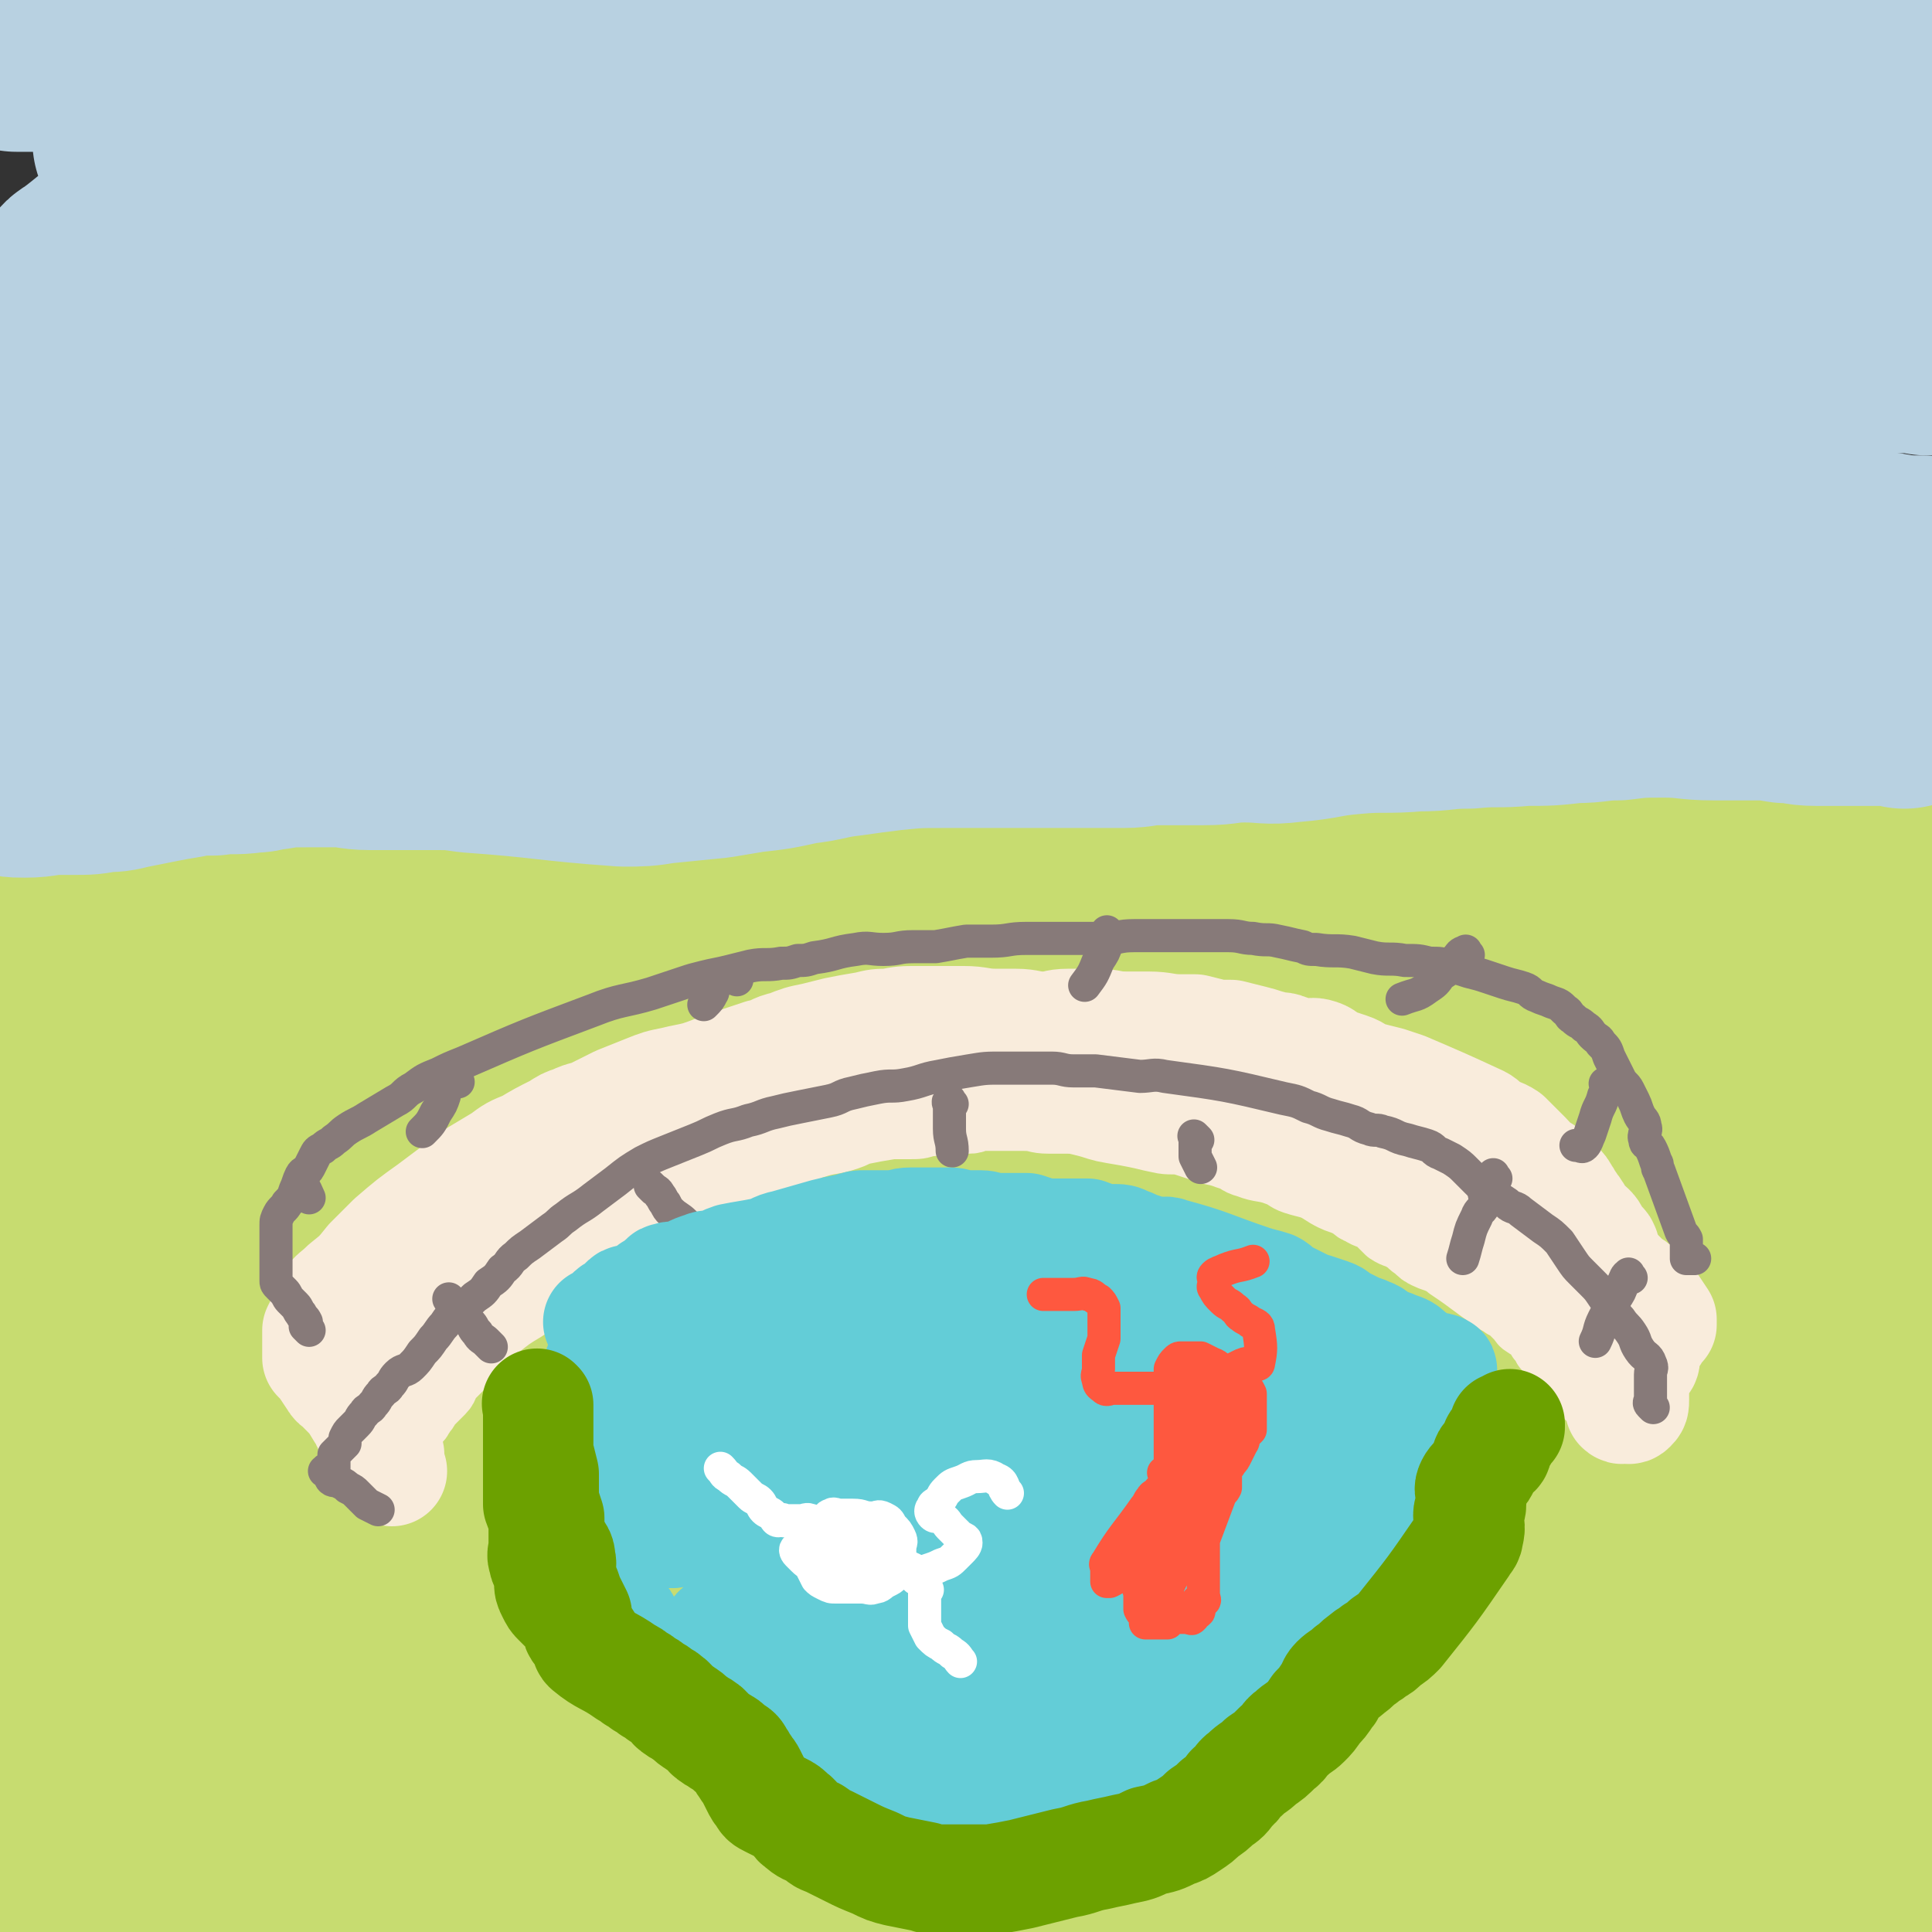 <svg viewBox='0 0 700 700' version='1.1' xmlns='http://www.w3.org/2000/svg' xmlns:xlink='http://www.w3.org/1999/xlink'><rect x="0" y="0" width="700" height="700" fill="#333333" stroke="none"/><g fill='none' stroke='rgb(199,220,112)' stroke-width='80' stroke-linecap='round' stroke-linejoin='round'><path d='M36,486c-1,-1 -2,-1 -1,-1 4,-3 5,-3 10,-6 24,-13 24,-13 48,-25 29,-14 29,-14 59,-26 30,-12 30,-13 61,-22 32,-9 32,-8 65,-15 32,-7 33,-7 65,-14 '/><path d='M47,500c-1,-1 -1,-1 -1,-1 -1,-1 0,0 0,0 1,0 1,0 2,-1 2,-2 2,-2 4,-4 10,-9 10,-9 19,-19 3,-3 3,-3 6,-6 4,-3 4,-4 8,-6 5,-3 5,-3 11,-5 7,-3 7,-2 14,-5 6,-2 5,-3 11,-5 7,-2 7,-2 14,-4 9,-2 10,-2 19,-4 9,-2 8,-3 17,-5 11,-3 12,-2 23,-4 9,-2 8,-2 17,-4 9,-2 10,-2 19,-4 11,-2 10,-3 21,-5 11,-2 11,-2 22,-4 11,-2 11,-2 22,-4 14,-2 13,-3 27,-5 12,-1 13,0 25,-1 13,0 13,-1 25,-1 13,0 13,1 26,2 15,1 15,0 30,1 14,1 14,2 28,4 15,2 15,1 30,3 16,2 16,1 31,5 15,3 15,4 29,9 14,4 14,4 28,9 15,5 14,7 29,12 11,4 11,3 22,6 11,3 11,3 22,7 8,3 7,4 15,6 8,2 8,1 16,3 5,1 5,1 10,3 5,2 5,2 9,4 1,1 0,1 0,2 0,0 0,0 0,0 0,0 0,-1 0,0 -1,0 0,1 0,1 0,0 0,-1 0,-1 -6,-3 -6,-3 -13,-5 -5,-2 -6,-2 -11,-4 -8,-3 -8,-3 -15,-6 -10,-4 -9,-5 -19,-8 -14,-5 -14,-4 -28,-8 -18,-5 -18,-7 -36,-11 -26,-6 -26,-5 -53,-8 -18,-2 -18,-1 -36,-3 -22,-2 -22,-3 -44,-4 -19,-1 -20,0 -39,-1 -16,-1 -16,-2 -32,-4 -21,-2 -21,-2 -42,-3 -17,-1 -17,-1 -34,-1 -18,0 -19,-1 -37,0 -20,1 -20,1 -39,3 -19,2 -19,1 -38,6 -58,15 -58,16 -115,34 -13,4 -13,5 -24,11 -5,3 -4,3 -8,7 -1,1 -1,1 -2,2 -1,0 -1,0 -2,0 0,0 0,0 -1,0 0,0 -1,0 -1,0 -1,-1 -1,-2 -1,-3 0,-1 1,-1 1,-2 0,-1 -1,-2 0,-3 2,-3 2,-3 5,-5 11,-9 11,-10 23,-17 18,-11 18,-11 37,-20 23,-10 23,-11 47,-18 28,-8 28,-8 57,-13 30,-5 30,-5 61,-8 35,-3 35,-2 71,-3 35,-1 35,-2 70,-1 34,0 33,2 67,3 28,0 28,0 56,-1 21,0 21,-1 41,-1 15,0 15,1 30,2 12,1 12,1 24,1 8,0 8,-1 15,-1 7,0 7,1 14,1 2,0 3,0 5,0 1,0 3,0 2,0 -12,-3 -13,-6 -27,-7 -37,-4 -37,-3 -74,-3 -38,0 -38,2 -75,4 -43,3 -43,1 -85,6 -44,5 -44,6 -88,13 -45,7 -45,9 -90,15 -40,5 -40,4 -80,6 -26,2 -27,2 -53,2 -21,0 -21,0 -41,-2 -13,-1 -13,0 -25,-4 -7,-2 -7,-3 -12,-7 -2,-2 -1,-2 -1,-5 0,-3 0,-3 0,-6 0,-2 0,-2 0,-5 0,-1 -1,-2 0,-3 2,-2 3,-2 6,-3 18,-5 18,-5 36,-8 31,-5 31,-5 63,-8 37,-3 37,-1 74,-4 44,-3 44,-5 88,-7 51,-2 51,-3 102,-2 55,1 55,-1 110,6 83,10 83,12 165,28 26,5 29,5 51,15 4,2 4,9 0,9 -84,0 -89,-3 -177,-10 -43,-3 -43,-5 -86,-10 -81,-10 -80,-11 -161,-20 -35,-4 -35,-4 -71,-6 -59,-4 -59,-4 -118,-6 -19,-1 -19,0 -38,0 -6,0 -6,0 -13,0 0,0 -1,0 -1,0 6,0 7,0 13,-1 31,-5 31,-7 62,-12 36,-6 36,-5 72,-9 41,-5 41,-6 82,-9 48,-3 48,-2 97,-3 51,-1 52,-1 103,0 46,1 46,2 91,5 36,2 36,1 72,4 27,2 27,2 53,5 10,1 17,1 20,2 2,1 -5,2 -10,2 -28,0 -28,-1 -56,-1 -37,0 -37,0 -74,1 -43,1 -42,2 -85,3 -43,2 -44,1 -87,3 -42,2 -42,2 -83,4 -38,2 -37,2 -75,4 -34,2 -34,2 -68,3 -29,1 -29,1 -58,2 -19,1 -19,0 -38,1 -15,0 -15,1 -29,1 -6,0 -5,-1 -11,-1 -1,0 -1,0 -3,0 0,0 -1,0 -1,0 1,0 2,0 3,0 11,-2 11,-3 22,-5 24,-5 24,-5 49,-9 28,-5 28,-5 57,-8 37,-4 37,-4 75,-6 40,-3 40,-3 80,-4 49,-1 49,-1 98,0 42,1 42,2 83,5 35,2 35,2 69,6 21,2 21,3 42,6 13,2 13,2 26,4 4,1 4,1 8,1 1,0 3,0 3,0 0,0 -2,0 -3,0 -24,-5 -24,-7 -48,-11 -42,-8 -42,-9 -84,-13 -49,-5 -49,-4 -99,-6 -46,-2 -46,-1 -93,-2 -46,0 -46,0 -92,0 -43,0 -43,0 -85,1 -33,1 -33,1 -66,2 -31,1 -31,2 -62,3 '/><path d='M12,319c-1,-1 -2,-1 -1,-1 28,-4 29,-4 58,-7 33,-4 33,-4 67,-7 38,-3 38,-4 77,-6 37,-2 37,-1 74,-1 37,0 37,-1 73,1 33,2 32,3 65,6 24,2 24,1 48,3 15,2 14,3 29,5 10,2 11,1 21,3 6,1 6,2 12,3 2,0 3,0 5,0 2,0 3,0 4,1 1,0 0,1 0,2 0,1 0,1 0,2 0,0 1,0 1,0 3,0 3,0 5,0 21,-3 21,-3 41,-6 19,-3 19,-5 38,-7 16,-2 16,0 32,-2 18,-2 18,-3 36,-6 '/><path d='M654,658c-1,-1 -1,-1 -1,-1 -1,-1 0,0 0,0 -14,2 -14,2 -29,3 -33,2 -33,3 -66,3 -39,0 -39,-2 -79,-2 -44,0 -45,0 -89,1 -49,1 -49,0 -98,3 -55,3 -55,3 -110,8 -85,8 -85,8 -170,17 -5,1 -6,2 -10,2 -1,0 -1,-2 0,-2 22,-9 22,-11 46,-16 42,-9 43,-8 86,-11 58,-4 58,-4 116,-4 71,0 71,2 142,3 108,1 108,1 216,0 45,-1 77,-6 89,-4 7,1 -25,9 -50,10 -47,2 -47,-3 -95,-4 -56,-1 -56,0 -112,-1 -56,-1 -56,-1 -112,-2 -95,-1 -96,2 -191,-1 -57,-2 -59,0 -114,-10 -12,-2 -28,-10 -21,-14 28,-17 45,-18 91,-28 44,-10 45,-9 90,-12 54,-4 54,0 108,-1 67,-1 67,-5 133,-4 54,1 54,2 108,8 73,8 73,9 146,19 4,1 8,1 8,2 0,1 -4,3 -9,3 -46,-3 -46,-5 -92,-9 -67,-7 -67,-9 -135,-13 -70,-4 -70,-1 -140,-2 -134,-2 -134,-2 -268,-5 '/><path d='M102,520c-1,-1 -2,-1 -1,-1 53,-2 54,-5 109,-2 64,3 65,2 127,14 84,17 82,27 166,44 30,6 31,1 62,2 5,0 6,1 9,1 1,0 -1,0 -2,0 -29,-2 -28,-2 -57,-4 -52,-3 -52,-3 -104,-6 -48,-3 -49,0 -97,-5 -80,-9 -80,-10 -160,-24 -27,-5 -27,-6 -54,-13 -26,-7 -26,-7 -51,-15 -3,-1 -3,-1 -6,-2 -2,-1 -4,-2 -3,-2 1,0 3,2 6,3 20,5 20,5 40,9 22,4 22,4 45,6 35,3 35,3 70,3 48,1 49,-2 97,-1 68,1 68,2 136,5 56,2 56,5 112,6 69,1 70,1 139,-2 6,0 6,-2 12,-5 0,0 0,0 0,0 -23,1 -23,1 -47,1 -42,1 -42,0 -84,1 -47,1 -47,2 -94,2 -46,0 -47,1 -93,-1 -93,-4 -93,-8 -186,-12 -45,-2 -46,-1 -91,0 -45,1 -44,2 -89,4 '/><path d='M118,459c-1,-1 -2,-1 -1,-1 55,-2 56,-3 113,-3 65,0 65,-2 129,3 88,6 88,10 176,19 52,5 52,4 104,9 7,1 12,1 13,2 1,1 -5,2 -10,2 -53,1 -53,0 -106,1 -57,1 -57,1 -113,2 -56,1 -55,2 -111,2 -93,1 -94,0 -187,0 -30,0 -30,-1 -60,1 -21,1 -21,3 -42,5 0,0 -1,0 -1,0 4,0 5,0 9,-1 38,-6 37,-8 75,-12 44,-5 44,-4 88,-6 52,-2 53,-3 105,-2 63,1 63,1 125,6 83,6 83,6 165,15 12,1 32,5 24,6 -40,7 -60,6 -121,11 -53,5 -53,5 -106,9 -109,9 -110,7 -219,18 -46,5 -46,3 -91,13 -38,9 -37,13 -74,25 '/><path d='M3,581c-1,-1 -1,-1 -1,-1 -1,-9 -2,-9 0,-17 2,-5 3,-5 7,-9 3,-3 3,-3 7,-4 1,-1 2,-1 3,0 0,0 0,1 -1,2 -3,4 -4,3 -6,7 -6,12 -8,12 -10,25 -3,14 0,15 0,30 0,19 0,19 0,37 0,12 0,12 0,24 0,14 0,14 0,28 '/><path d='M685,568c-1,-1 -2,-2 -1,-1 0,0 1,1 1,3 1,5 1,6 2,11 5,20 7,20 10,40 2,19 0,19 0,38 '/></g>
<g fill='none' stroke='rgb(184,209,225)' stroke-width='80' stroke-linecap='round' stroke-linejoin='round'><path d='M690,253c-1,-1 -1,-1 -1,-1 -1,-1 0,0 0,0 0,0 1,0 1,0 0,0 0,0 -1,0 -1,0 -1,0 -3,0 -2,0 -2,0 -4,0 -2,0 -2,0 -4,0 -2,0 -2,0 -4,0 -1,0 -1,0 -3,0 -2,0 -2,0 -4,0 -4,0 -5,0 -9,0 -6,0 -5,-1 -11,-1 -6,-1 -6,-1 -13,-1 -6,0 -7,0 -13,0 -9,0 -9,-1 -18,-1 -9,0 -9,0 -17,1 -8,0 -8,1 -16,1 -9,1 -9,1 -18,1 -10,1 -10,0 -20,1 -10,0 -9,1 -19,1 -11,1 -12,0 -23,1 -12,1 -11,2 -23,3 -8,1 -8,0 -16,0 -8,0 -7,1 -15,1 -8,0 -9,0 -17,0 -6,0 -6,1 -12,1 -7,0 -7,0 -14,0 -9,0 -9,0 -19,0 -7,0 -7,0 -14,0 -9,0 -9,0 -18,0 -10,0 -10,0 -20,1 -8,1 -8,1 -15,2 -9,1 -9,2 -18,3 -9,2 -9,2 -18,3 -6,1 -6,1 -12,2 -10,1 -10,1 -20,2 -6,1 -7,1 -13,1 -28,-2 -27,-3 -55,-5 -7,-1 -7,-1 -14,-1 -11,0 -12,0 -23,0 -6,0 -6,-1 -12,-1 -5,0 -6,0 -11,0 -7,0 -7,0 -13,1 -4,0 -3,1 -7,1 -7,1 -7,0 -14,1 -6,0 -6,0 -11,1 -6,1 -6,1 -11,2 -5,1 -5,1 -10,2 -4,1 -4,1 -8,1 -5,1 -5,1 -11,1 -2,0 -3,0 -5,0 -6,0 -6,1 -12,1 -4,0 -5,0 -7,-2 -1,-1 0,-1 0,-3 0,0 0,0 0,-1 0,-1 0,-1 0,-2 0,-1 0,-1 0,-2 0,0 0,0 0,0 0,-1 -1,-1 0,-2 10,-6 10,-8 21,-12 22,-9 23,-8 46,-14 29,-8 29,-8 59,-14 32,-7 32,-7 65,-13 40,-7 40,-7 81,-12 47,-5 47,-6 94,-8 48,-3 48,-2 96,-2 40,0 41,-1 81,1 60,3 60,5 119,10 14,1 14,2 28,3 2,0 4,0 5,0 0,0 -2,0 -3,0 -5,0 -5,0 -10,-1 -22,-3 -21,-3 -43,-6 -33,-5 -33,-6 -67,-9 -42,-4 -42,-3 -84,-5 -44,-2 -44,-2 -88,-2 -42,0 -42,1 -84,2 -41,1 -41,1 -82,2 -41,1 -41,1 -82,3 -39,2 -38,2 -77,4 -26,1 -26,2 -52,2 -12,0 -13,1 -23,-1 -1,0 0,-1 0,-3 0,0 0,0 0,0 11,0 11,0 21,-1 28,-4 28,-4 56,-9 39,-6 38,-7 77,-13 48,-7 48,-8 96,-12 210,-19 210,-17 420,-34 13,-1 13,-1 25,-3 '/><path d='M698,125c-1,-1 -1,-2 -1,-1 -45,1 -45,3 -89,4 -55,1 -56,-1 -111,0 -60,2 -60,2 -119,6 -111,7 -111,7 -222,15 -77,6 -81,11 -154,13 -4,0 -4,-7 0,-9 48,-19 51,-21 104,-32 51,-11 51,-7 103,-12 56,-5 56,-7 112,-8 100,-2 100,-2 200,1 38,1 38,2 76,6 39,4 38,5 77,10 2,0 2,0 4,0 1,0 1,0 1,0 -2,0 -3,0 -5,0 -32,-2 -31,-3 -63,-5 -50,-3 -50,-3 -100,-4 -52,-1 -52,-1 -104,0 -96,2 -95,3 -191,5 -39,1 -40,2 -79,2 -48,0 -48,-1 -95,-3 -4,0 -4,0 -8,-2 -2,-1 -2,-1 -4,-3 -1,-1 -1,-2 -1,-3 0,-2 0,-3 2,-4 10,-7 9,-9 21,-12 36,-11 37,-11 74,-16 42,-6 42,-3 84,-5 55,-2 55,-2 110,-2 62,1 62,0 124,4 91,6 91,8 182,16 36,3 38,4 71,7 1,0 -2,0 -3,0 -32,-8 -31,-11 -63,-17 -49,-8 -50,-6 -100,-11 -59,-5 -59,-5 -119,-9 -51,-3 -51,-3 -103,-5 -84,-3 -85,-3 -169,-4 -25,0 -25,1 -50,2 -18,1 -18,1 -36,2 -1,0 -3,0 -2,0 79,-8 81,-11 162,-17 95,-6 96,-8 191,-7 84,1 85,1 168,11 52,7 51,11 102,23 11,3 21,5 22,6 1,0 -8,-2 -17,-4 -26,-6 -26,-7 -53,-12 -43,-8 -43,-7 -87,-13 -45,-6 -45,-5 -90,-10 -43,-4 -43,-5 -86,-8 -38,-3 -38,-3 -77,-4 -41,-2 -41,-1 -82,-2 -34,-1 -34,-1 -68,-2 -26,0 -26,0 -53,0 -19,0 -20,-1 -39,0 -10,0 -10,1 -20,2 -6,0 -6,0 -12,0 -3,0 -3,1 -6,1 0,0 -1,0 -1,0 1,0 2,0 4,0 2,0 2,0 4,0 6,-2 6,-2 12,-4 18,-5 18,-6 37,-10 25,-5 25,-4 51,-7 29,-3 29,-5 58,-6 32,-2 33,0 65,0 38,1 38,0 76,2 42,2 42,3 84,7 43,4 43,3 85,8 37,4 37,6 74,10 33,3 33,2 67,4 26,1 27,1 53,2 11,0 11,1 21,1 '/></g>
<g fill='none' stroke='rgb(249,236,220)' stroke-width='24' stroke-linecap='round' stroke-linejoin='round'><path d='M142,532c-1,-1 -1,-1 -1,-1 -1,-1 0,0 0,0 0,0 0,0 0,0 0,0 0,0 0,0 -1,-1 -1,0 -1,0 0,-1 0,-1 0,-2 0,-1 0,-1 1,-2 1,-2 1,-2 3,-4 1,-2 2,-1 3,-3 2,-2 2,-2 3,-4 2,-2 2,-2 3,-4 2,-2 1,-2 3,-4 2,-2 2,-2 4,-4 2,-2 1,-3 3,-5 2,-2 2,-2 4,-4 2,-2 1,-2 3,-4 2,-3 2,-3 4,-5 3,-3 3,-3 6,-5 5,-4 5,-4 10,-7 4,-3 5,-3 9,-6 4,-3 4,-3 8,-6 3,-2 2,-3 5,-5 6,-5 6,-5 13,-9 6,-3 6,-3 12,-6 4,-2 4,-3 8,-5 2,-2 2,-2 5,-3 5,-2 5,-2 10,-4 4,-2 4,-2 8,-4 4,-2 4,-2 9,-4 5,-2 6,-2 11,-4 4,-1 3,-2 7,-3 6,-2 6,-1 12,-3 3,-1 2,-1 5,-2 5,-1 5,-1 11,-2 3,0 3,0 6,0 4,0 4,0 7,-1 4,0 3,-1 7,-1 4,0 4,0 8,0 3,0 2,-1 5,-1 4,0 4,0 8,0 4,0 4,0 7,0 5,0 4,1 9,1 2,0 3,0 5,0 4,0 4,0 8,1 4,1 3,1 7,2 5,1 6,1 11,2 5,1 4,1 9,2 4,1 5,0 9,1 3,1 3,1 6,2 5,2 5,1 10,3 4,1 3,2 7,3 5,2 6,1 11,3 3,1 3,2 6,3 3,1 4,1 7,2 4,2 3,2 7,4 2,1 3,1 5,2 3,1 2,2 5,3 3,2 3,1 6,3 2,2 2,2 4,4 3,2 3,1 6,3 2,1 2,2 4,3 2,2 2,2 4,3 2,1 3,1 5,2 2,1 2,1 3,2 9,6 8,6 17,12 1,1 2,1 3,2 2,1 2,1 3,2 1,1 1,1 2,2 2,2 1,2 3,3 1,1 1,0 2,1 1,1 1,1 2,2 1,1 1,1 1,2 0,0 0,0 0,0 1,1 1,1 2,2 0,0 0,1 0,1 1,0 2,0 2,0 1,1 0,2 0,2 1,1 1,0 2,0 1,0 2,0 2,0 1,1 0,1 0,2 0,1 0,1 0,2 0,0 0,0 0,0 0,0 0,0 0,0 -1,-1 0,0 0,0 '/></g>
<g fill='none' stroke='rgb(249,236,220)' stroke-width='40' stroke-linecap='round' stroke-linejoin='round'><path d='M142,533c-1,-1 -1,-1 -1,-1 -1,-1 0,-1 0,-1 0,-1 0,-1 0,-2 0,-1 0,-1 0,-2 -1,-2 -1,-1 -2,-3 -1,-1 -1,-2 -2,-3 -1,-2 -2,-2 -3,-4 -2,-2 -1,-3 -3,-5 -3,-5 -3,-5 -7,-9 -1,-2 -2,-1 -3,-3 -2,-3 -2,-3 -4,-6 -1,-1 -1,-1 -2,-2 0,-1 0,-1 0,-2 0,-1 0,-1 0,-2 0,-1 0,-1 0,-2 0,-1 0,-1 0,-2 0,-1 0,-1 0,-2 1,-2 1,-2 2,-4 1,-3 0,-3 2,-6 2,-3 3,-3 6,-6 5,-4 5,-4 9,-9 4,-4 4,-4 8,-8 7,-6 7,-6 14,-11 4,-3 4,-3 8,-6 4,-3 4,-3 8,-6 5,-3 5,-3 10,-6 4,-3 4,-3 9,-5 5,-3 5,-3 11,-6 3,-2 3,-2 6,-3 4,-2 4,-1 8,-3 4,-2 4,-2 8,-4 5,-2 5,-2 10,-4 5,-2 5,-2 10,-3 4,-1 5,-1 9,-2 6,-2 5,-2 11,-4 6,-2 6,-2 12,-4 5,-1 4,-2 9,-3 5,-2 5,-2 10,-3 4,-1 4,-1 8,-2 5,-1 5,-1 11,-2 4,-1 4,-1 8,-1 5,-1 5,-1 11,-1 3,0 3,0 6,0 5,0 5,0 10,0 6,0 6,1 12,1 3,0 4,0 7,0 5,0 5,1 10,1 5,0 4,-1 9,-1 5,0 5,0 10,0 6,0 5,1 11,1 4,0 4,0 8,0 6,0 6,1 12,1 2,0 3,0 5,0 4,1 4,1 8,2 2,0 3,0 5,0 4,1 4,1 8,2 4,1 3,1 7,2 2,1 3,0 5,1 3,1 3,1 6,2 3,0 3,-1 6,0 3,1 2,2 5,3 3,1 3,1 6,2 3,1 3,2 6,3 4,1 4,1 8,2 3,1 3,1 6,2 14,6 14,6 27,12 2,1 2,2 4,3 3,2 3,1 6,3 2,2 2,2 4,4 2,2 2,2 3,3 2,2 1,2 3,3 2,2 2,1 4,3 2,2 2,2 4,4 2,2 2,2 3,4 1,1 1,2 2,3 1,2 1,1 2,3 1,1 0,1 1,2 1,2 1,2 2,3 1,1 1,0 2,1 1,1 1,1 2,3 1,1 0,1 1,2 1,1 2,1 2,2 1,1 0,2 0,3 1,2 1,1 2,3 0,1 0,1 0,2 0,1 1,1 1,2 0,1 0,1 0,2 1,1 2,0 2,1 1,1 0,2 0,3 0,1 0,1 0,1 1,0 2,0 2,0 1,1 0,1 0,2 0,1 0,1 0,2 0,2 1,2 0,3 -1,1 -2,1 -3,2 -1,1 -1,1 -2,2 -2,2 -1,2 -3,4 -2,2 -2,2 -4,4 -1,2 -1,2 -3,3 '/><path d='M590,482c-1,-1 -1,-1 -1,-1 -1,-1 0,0 0,0 -1,0 -1,0 -2,0 -2,-1 -1,-2 -3,-3 -2,-2 -2,-1 -4,-3 -3,-2 -2,-2 -5,-4 -4,-3 -5,-2 -9,-5 -5,-3 -5,-3 -10,-6 -4,-3 -4,-3 -8,-6 -4,-3 -5,-3 -9,-6 -3,-3 -3,-3 -6,-6 -4,-3 -4,-3 -8,-6 -4,-3 -4,-3 -8,-6 -5,-3 -5,-3 -10,-6 -4,-2 -4,-2 -8,-4 -6,-3 -7,-2 -13,-5 -4,-1 -3,-2 -7,-3 -5,-2 -5,-2 -10,-4 -5,-2 -6,-1 -11,-3 -7,-2 -6,-2 -13,-4 -5,-1 -5,-1 -11,-2 -7,-1 -7,-1 -15,-2 -6,-1 -7,0 -13,-1 -6,0 -6,0 -12,-1 -5,0 -5,-1 -10,-1 -6,0 -6,0 -12,0 -6,0 -6,0 -12,0 -6,1 -6,1 -12,2 -5,1 -5,1 -11,1 -6,1 -6,0 -12,1 -7,1 -6,1 -13,2 -6,1 -7,0 -13,1 -6,1 -6,1 -12,2 -7,1 -7,0 -14,1 -6,1 -5,2 -11,3 -7,2 -7,1 -14,3 -6,2 -6,3 -12,5 -5,2 -5,2 -10,4 -4,2 -4,2 -8,4 -5,3 -6,2 -11,5 -3,2 -3,3 -6,5 -4,4 -5,3 -9,7 -3,2 -2,3 -5,5 -2,3 -3,2 -5,5 -3,3 -2,4 -5,7 -2,3 -2,3 -4,5 -3,3 -3,3 -6,6 -3,3 -2,4 -5,7 -7,9 -8,9 -14,18 -1,1 0,1 0,2 0,1 0,1 0,2 0,0 1,0 1,0 '/><path d='M548,461c-1,-1 -2,-1 -1,-1 0,-1 1,-1 2,0 1,1 0,1 0,2 1,1 1,1 2,2 2,2 1,2 3,3 2,2 2,1 4,3 2,2 2,2 4,5 2,2 1,2 3,4 2,2 2,2 4,4 1,2 1,2 2,4 1,3 1,3 3,5 2,3 2,3 4,5 2,2 2,2 4,4 2,2 2,2 4,4 1,1 1,1 1,3 0,1 0,2 0,2 1,1 1,0 2,0 1,0 1,1 2,0 1,-1 1,-1 1,-3 0,-1 0,-1 0,-3 0,-1 0,-1 0,-3 0,-2 -1,-2 0,-4 1,-2 2,-1 3,-3 1,-1 1,-1 1,-3 0,-1 0,-1 0,-3 0,-1 -1,-1 0,-2 1,-1 2,-1 3,-2 1,-1 0,-1 1,-2 1,-1 1,-1 2,-2 0,-1 0,-1 0,-2 -2,-3 -2,-3 -4,-6 -1,-1 -2,-1 -3,-2 -1,-1 -1,-2 -2,-3 -2,-2 -2,-1 -4,-3 -2,-2 -2,-2 -4,-4 -2,-2 -2,-2 -4,-3 -2,-1 -2,-1 -4,-2 -1,-1 -2,-2 -2,-2 -1,0 0,2 0,3 '/></g>
<g fill='none' stroke='rgb(135,122,121)' stroke-width='12' stroke-linecap='round' stroke-linejoin='round'><path d='M599,510c-1,-1 -1,-1 -1,-1 -1,-1 0,-1 0,-2 0,-1 0,-1 0,-2 0,-1 0,-1 0,-2 0,-1 0,-1 0,-2 0,-1 0,-1 0,-3 0,-2 1,-2 0,-4 -1,-3 -2,-2 -4,-5 -2,-3 -1,-3 -3,-6 -2,-3 -2,-2 -4,-5 -2,-2 -1,-2 -3,-4 -1,-2 -1,-2 -3,-4 -2,-3 -2,-3 -4,-5 -2,-2 -2,-2 -4,-4 -2,-2 -2,-2 -4,-5 -2,-3 -2,-3 -4,-6 -3,-3 -3,-3 -6,-5 -4,-3 -4,-3 -8,-6 -2,-2 -3,-1 -5,-3 -3,-2 -3,-2 -6,-4 -3,-2 -3,-2 -5,-4 -2,-2 -2,-2 -4,-4 -2,-2 -2,-2 -5,-4 -2,-1 -2,-1 -4,-2 -3,-1 -2,-2 -5,-3 -3,-1 -4,-1 -7,-2 -5,-1 -4,-2 -9,-3 -2,-1 -3,0 -5,-1 -4,-1 -3,-2 -7,-3 -3,-1 -4,-1 -7,-2 -4,-1 -4,-2 -8,-3 -4,-2 -4,-2 -9,-3 -21,-5 -21,-5 -43,-8 -4,-1 -5,0 -9,0 -8,-1 -8,-1 -16,-2 -4,0 -4,0 -8,0 -4,0 -4,-1 -8,-1 -4,0 -4,0 -9,0 -4,0 -5,0 -9,0 -6,0 -6,0 -12,1 -6,1 -6,1 -11,2 -6,1 -6,2 -12,3 -5,1 -5,0 -10,1 -5,1 -5,1 -9,2 -5,1 -4,2 -9,3 -5,1 -5,1 -10,2 -5,1 -5,1 -9,2 -5,1 -5,2 -10,3 -5,2 -5,1 -10,3 -5,2 -4,2 -9,4 -5,2 -5,2 -10,4 -5,2 -5,2 -9,4 -5,3 -5,3 -10,7 -4,3 -4,3 -8,6 -5,4 -5,3 -10,7 -3,2 -2,2 -5,4 -4,3 -4,3 -8,6 -3,2 -3,2 -5,4 -3,2 -2,3 -5,5 -2,3 -2,3 -5,5 -2,3 -2,3 -5,5 -3,3 -3,2 -6,5 -3,2 -3,2 -5,5 -2,2 -2,3 -4,5 -2,3 -2,3 -4,5 -2,3 -2,3 -4,5 -2,2 -3,1 -5,3 -2,2 -1,2 -3,4 -1,2 -2,1 -3,3 -2,2 -1,2 -3,4 -1,2 -2,1 -3,3 -2,2 -1,2 -3,4 -1,1 -1,1 -2,2 -1,1 -1,1 -2,3 0,1 0,1 0,2 -1,1 -1,1 -2,2 -1,1 -1,1 -2,2 0,0 0,1 0,1 0,1 0,1 0,2 0,1 0,1 0,2 0,1 0,1 -1,1 -1,0 -1,0 -2,0 0,0 0,0 0,0 0,0 -1,0 0,0 0,-1 1,-1 2,0 1,1 -1,2 0,3 1,1 2,0 3,1 2,1 2,1 3,2 2,1 2,1 3,2 1,1 1,1 2,2 1,1 1,1 2,2 2,1 2,1 4,2 '/><path d='M164,472c-1,-1 -2,-2 -1,-1 0,0 1,1 3,3 2,2 2,2 4,5 2,2 1,2 3,4 1,2 2,2 3,3 1,1 1,1 2,2 '/><path d='M237,431c-1,-1 -1,-1 -1,-1 -1,-1 0,0 0,0 0,0 0,0 0,0 2,2 2,1 3,3 1,1 1,2 2,3 1,2 1,2 2,3 2,2 3,2 5,4 '/><path d='M345,400c-1,-1 -1,-2 -1,-1 -1,0 0,1 0,2 0,1 0,2 0,3 0,3 0,3 0,5 0,4 1,4 1,8 '/><path d='M434,413c-1,-1 -1,-1 -1,-1 -1,-1 0,0 0,0 0,1 0,1 0,2 0,1 0,1 0,2 0,2 0,2 0,3 1,2 1,2 2,4 '/><path d='M542,427c-1,-1 -1,-2 -1,-1 -1,0 0,1 -1,2 -1,2 -2,1 -2,3 -1,2 1,3 0,5 -1,3 -2,2 -3,5 -2,4 -2,4 -3,8 -1,3 -1,4 -2,7 '/><path d='M591,463c-1,-1 -1,-2 -1,-1 -1,0 -1,1 -2,3 -1,3 -1,3 -3,6 -2,4 -2,3 -4,7 -2,4 -1,4 -3,8 '/><path d='M112,482c-1,-1 -1,-1 -1,-1 -1,-1 0,0 0,0 0,-1 0,-1 0,-2 -1,-2 -1,-1 -2,-3 -1,-1 -1,-2 -2,-3 -1,-1 -1,-1 -2,-2 -1,-1 -1,-2 -2,-3 -1,-1 -1,-1 -2,-2 -1,-1 -1,-1 -1,-2 0,-1 0,-1 0,-2 0,-1 0,-1 0,-3 0,-1 0,-1 0,-3 0,-2 0,-2 0,-4 0,-2 0,-2 0,-4 0,-2 0,-2 0,-4 0,-2 0,-2 1,-4 1,-2 2,-2 3,-4 2,-2 2,-2 3,-5 1,-2 1,-3 2,-5 1,-2 2,-1 3,-3 1,-2 1,-2 2,-4 1,-2 1,-2 3,-3 2,-2 2,-1 4,-3 3,-2 2,-2 5,-4 3,-2 4,-2 7,-4 5,-3 5,-3 10,-6 4,-2 3,-3 7,-5 4,-3 4,-3 9,-5 4,-2 4,-2 9,-4 23,-10 23,-10 47,-19 10,-4 11,-3 21,-6 6,-2 6,-2 12,-4 3,-1 3,-1 7,-2 4,-1 5,-1 9,-2 4,-1 4,-1 8,-2 5,-1 6,0 11,-1 3,0 3,0 6,-1 3,0 3,0 6,-1 8,-1 7,-2 15,-3 5,-1 5,0 10,0 6,0 5,-1 11,-1 4,0 4,0 8,0 6,-1 5,-1 11,-2 4,0 5,0 9,0 7,0 6,-1 13,-1 4,0 4,0 8,0 5,0 5,0 9,0 6,0 6,0 11,0 6,0 5,-1 11,-1 5,0 5,0 10,0 4,0 4,0 8,0 4,0 4,0 7,0 5,0 5,0 9,0 5,0 5,1 9,1 5,1 5,0 9,1 5,1 4,1 9,2 2,1 2,1 5,1 6,1 7,0 13,1 4,1 4,1 8,2 5,1 6,0 11,1 5,0 5,0 9,1 4,0 4,0 7,1 4,1 4,1 7,2 4,1 4,1 7,2 3,1 3,1 6,2 3,1 4,1 7,2 3,1 2,2 5,3 2,1 3,1 5,2 3,1 3,1 5,3 2,1 1,2 3,3 2,2 2,1 4,3 2,1 2,2 3,3 2,2 2,1 3,3 2,2 2,2 3,5 1,2 1,2 2,4 1,2 1,2 2,4 1,2 2,2 3,4 1,2 1,2 2,4 1,2 1,3 2,5 1,2 2,2 2,4 1,2 -1,3 0,5 0,2 1,1 2,3 1,2 1,2 2,5 1,1 0,2 1,3 4,11 4,11 8,22 1,2 1,1 2,3 0,1 0,2 0,3 0,2 0,2 0,3 0,1 0,1 0,1 1,0 2,0 3,0 '/><path d='M583,394c-1,-1 -1,-1 -1,-1 -1,-1 0,0 0,0 0,2 0,2 -1,4 -1,4 -2,4 -3,8 -1,3 -1,3 -2,6 -1,2 -1,3 -2,4 -1,1 -1,0 -3,0 '/><path d='M532,346c-1,-1 -1,-2 -1,-1 -2,0 -2,1 -3,2 -1,2 -1,2 -3,3 -1,2 -1,2 -3,3 -2,3 -2,3 -5,5 -4,3 -4,2 -9,4 '/><path d='M402,339c-1,-1 -1,-2 -1,-1 -1,1 1,2 0,4 -1,3 -1,3 -3,6 -2,5 -2,5 -5,9 '/><path d='M267,355c-1,-1 -1,-1 -1,-1 -1,-1 0,0 0,0 -1,0 -2,0 -3,0 -2,1 -1,1 -3,2 -1,1 -2,0 -2,1 -1,1 1,2 0,3 -1,2 -1,2 -3,4 '/><path d='M166,392c-1,-1 -1,-1 -1,-1 -1,-1 -1,-1 -2,0 -1,1 -1,1 -2,3 0,1 0,2 0,3 -1,3 -1,3 -3,6 -2,4 -2,4 -5,7 '/><path d='M110,430c-1,-1 -1,-1 -1,-1 -1,-1 0,0 0,0 2,2 2,3 3,5 '/></g>
<g fill='none' stroke='rgb(99,205,215)' stroke-width='12' stroke-linecap='round' stroke-linejoin='round'><path d='M280,502c-1,-1 -1,-1 -1,-1 -2,-1 -2,0 -3,0 -2,0 -2,-1 -4,0 -2,1 -2,1 -4,3 -4,3 -4,3 -7,7 -3,4 -5,4 -6,9 -2,6 0,6 0,12 '/></g>
<g fill='none' stroke='rgb(99,205,215)' stroke-width='40' stroke-linecap='round' stroke-linejoin='round'><path d='M226,498c-1,-1 -1,-1 -1,-1 -1,-1 0,0 0,0 -1,-1 -1,-1 -3,-3 -1,-1 -1,-2 -2,-2 -1,0 -2,1 -3,3 -1,2 0,2 0,4 0,2 -1,2 -1,4 -1,3 -1,3 -1,6 -1,3 -1,3 -1,7 0,4 0,4 0,8 0,3 -1,3 -1,6 0,3 1,3 1,6 0,2 0,3 0,5 1,4 1,3 2,7 0,2 0,3 0,5 1,3 1,3 2,6 0,2 0,3 0,5 1,3 1,2 2,5 0,2 0,3 0,5 1,3 1,3 2,5 1,3 1,3 2,5 1,3 2,2 3,5 2,3 1,3 3,6 1,3 1,3 3,5 1,2 1,2 3,4 2,3 2,3 4,5 2,3 2,3 5,5 16,11 16,12 33,22 4,2 4,2 8,3 3,1 3,1 6,2 4,1 4,1 8,2 5,1 6,1 11,2 4,1 4,1 8,2 6,1 7,1 13,2 3,0 3,1 6,1 4,0 5,0 9,0 5,0 4,-1 9,-1 4,0 4,0 8,0 6,0 6,0 12,0 5,0 5,0 9,0 4,0 4,0 8,0 5,-1 4,-1 9,-2 5,-1 5,-1 10,-2 5,-1 5,-2 10,-3 2,0 3,0 5,0 3,0 3,0 5,-1 3,-1 2,-2 5,-3 2,-1 2,-1 4,-2 4,-3 4,-3 8,-6 3,-2 3,-2 5,-4 3,-2 3,-2 5,-5 2,-2 2,-2 4,-4 2,-2 1,-3 3,-5 2,-2 2,-2 4,-4 2,-2 1,-3 3,-5 1,-2 2,-2 3,-4 1,-2 1,-2 2,-4 1,-2 1,-2 2,-4 1,-2 1,-3 2,-5 1,-2 1,-2 2,-4 1,-2 2,-2 3,-4 1,-2 1,-3 2,-5 1,-2 1,-2 2,-4 1,-2 1,-2 2,-5 1,-3 1,-3 2,-6 0,-2 -1,-3 0,-5 1,-2 2,-2 3,-4 2,-2 2,-2 3,-5 1,-2 1,-2 2,-4 1,-3 2,-2 3,-5 1,-2 1,-2 2,-4 1,-2 1,-2 2,-4 1,-2 2,-1 3,-3 2,-1 2,-1 3,-3 1,-1 0,-1 0,-3 0,-1 -1,-2 0,-3 0,-1 1,-1 2,-2 0,0 0,-1 0,-1 0,0 1,0 1,0 0,-1 0,-1 0,-2 0,-1 0,-1 0,-2 1,0 2,1 2,0 1,-3 0,-3 0,-7 0,-1 0,-1 0,-2 0,0 1,0 1,0 0,0 0,0 0,0 0,0 0,0 0,-1 0,-1 1,-2 0,-2 -1,-1 -2,0 -3,0 -2,-1 -2,-1 -4,-2 -2,-1 -2,-2 -4,-3 -2,-2 -2,-2 -5,-3 -2,-1 -3,-1 -5,-2 -3,-1 -2,-2 -5,-3 -2,-1 -3,-1 -5,-2 -2,-1 -2,-1 -4,-2 -3,-1 -2,-2 -5,-3 -3,-1 -3,-1 -6,-2 -4,-1 -4,-1 -8,-3 -4,-1 -3,-2 -7,-3 -3,-1 -3,-1 -7,-2 -4,-1 -4,-1 -8,-2 -2,0 -3,0 -5,0 -3,-1 -2,-1 -5,-2 -5,-1 -5,-1 -10,-2 -4,-1 -4,-1 -8,-2 -6,-1 -6,-1 -11,-3 -4,-1 -3,-1 -7,-2 -6,-2 -6,-2 -12,-3 -5,-1 -5,-1 -11,-1 -7,-1 -7,-1 -14,-1 -5,0 -5,0 -10,0 -4,0 -4,0 -8,0 -8,1 -8,1 -16,2 -5,0 -6,-1 -11,0 -7,1 -7,1 -14,3 -5,1 -5,2 -10,3 -8,2 -8,2 -16,4 -5,1 -5,1 -10,3 -5,1 -5,1 -9,3 -4,1 -4,1 -7,3 -3,1 -2,2 -5,3 -2,1 -3,1 -5,2 -2,1 -2,1 -4,3 -2,2 -2,2 -4,4 -2,2 -2,2 -4,4 -2,2 -2,2 -3,4 -1,2 -1,2 -2,4 0,1 0,2 0,3 0,1 -1,2 0,2 3,1 3,1 7,1 67,-8 67,-10 135,-18 16,-2 16,-2 32,-2 19,1 19,0 37,4 7,2 7,3 13,8 4,3 5,3 7,7 3,6 2,7 2,14 0,6 0,7 -3,12 -4,8 -5,8 -11,14 -7,7 -7,7 -16,12 -14,8 -15,7 -30,14 -15,7 -14,9 -30,14 -19,7 -20,6 -40,10 -15,3 -15,3 -31,5 -13,2 -13,2 -26,2 -5,0 -4,-1 -9,-1 -1,0 -3,1 -3,0 0,-1 0,-3 2,-4 16,-11 16,-13 34,-20 24,-10 25,-9 50,-14 27,-5 27,-4 55,-6 22,-2 22,-1 44,-2 13,0 14,0 27,0 5,0 4,1 9,1 2,0 2,0 4,0 2,0 3,0 3,1 0,2 -1,3 -4,4 -17,7 -18,7 -36,13 -18,5 -18,5 -36,9 -18,4 -18,4 -36,7 -20,3 -20,3 -40,6 -13,2 -13,2 -26,4 -8,1 -8,1 -16,3 -2,1 -2,1 -4,2 0,0 0,0 0,0 5,1 5,1 10,1 27,-1 27,-2 54,-3 27,-1 27,-1 54,-2 21,-1 21,-2 42,-3 12,-1 12,-1 24,-1 3,0 3,0 6,0 2,0 3,-1 4,0 1,1 2,3 0,4 -12,8 -13,9 -28,15 -20,8 -21,7 -42,12 -19,5 -19,5 -39,8 -17,3 -17,4 -35,5 -11,1 -12,0 -23,-1 -3,0 -3,0 -5,-1 -3,-1 -3,-1 -5,-3 -2,-2 -2,-2 -3,-5 -1,-5 -2,-6 0,-10 5,-12 6,-13 15,-23 11,-11 12,-11 25,-18 15,-9 15,-11 32,-14 67,-12 70,-9 137,-17 1,0 -1,0 -2,0 -34,7 -33,9 -67,15 -24,4 -24,4 -49,6 -22,2 -22,2 -44,1 -21,-1 -21,-2 -41,-5 -18,-3 -18,-2 -35,-7 -10,-3 -10,-3 -19,-8 -5,-3 -5,-3 -9,-7 -4,-4 -4,-4 -6,-9 -1,-2 0,-3 0,-5 1,-3 0,-4 2,-5 11,-7 11,-8 24,-12 20,-6 20,-4 41,-7 21,-3 21,-4 43,-5 25,-1 26,1 51,2 19,1 18,2 37,3 12,1 13,1 25,2 4,0 4,1 8,1 1,0 3,0 3,0 0,0 -1,0 -2,0 -19,3 -18,4 -37,7 -23,4 -23,5 -47,8 -28,4 -28,3 -56,6 -21,2 -20,3 -41,5 -16,1 -16,1 -32,1 -5,0 -5,-1 -9,-2 -2,0 -3,0 -4,-1 0,-1 1,-2 2,-3 16,-10 15,-13 32,-20 20,-8 21,-7 43,-11 19,-3 19,-3 38,-3 21,0 21,0 42,3 12,2 12,3 24,6 7,2 7,1 14,3 3,1 3,0 5,2 1,1 1,2 0,3 -1,3 -1,4 -4,6 -13,8 -13,10 -27,14 -18,6 -19,4 -38,6 -20,3 -20,2 -40,4 -19,2 -19,2 -38,4 -17,2 -17,2 -33,5 -11,2 -11,3 -22,6 -4,1 -3,2 -7,3 -1,1 -1,1 -3,1 0,0 0,0 0,0 3,0 3,0 6,-1 6,-2 6,-2 12,-4 3,-1 3,-1 6,-1 2,0 3,0 5,0 2,0 2,1 3,0 1,0 1,-1 2,-2 2,-2 2,-2 4,-3 30,-14 36,-17 61,-27 3,-1 -3,2 -6,4 -11,6 -11,7 -23,12 -12,6 -12,5 -25,10 -11,4 -11,4 -22,8 -6,2 -6,3 -12,4 -2,1 -2,0 -5,0 -1,0 -1,0 -3,0 0,0 0,0 0,0 8,-2 7,-3 15,-5 15,-5 15,-4 30,-9 13,-4 13,-5 26,-8 14,-4 15,-3 29,-6 11,-2 10,-3 21,-5 13,-3 13,-2 27,-4 7,-1 7,-1 14,-1 8,-1 9,0 17,-1 5,0 5,0 10,-1 4,-1 4,-1 8,-2 5,-1 5,0 10,-1 4,-1 4,-1 8,-2 4,-1 5,0 9,-1 4,0 4,-1 8,-1 4,0 4,0 8,0 2,0 2,0 4,0 2,0 2,0 3,0 2,0 2,-1 3,0 1,0 1,1 2,2 1,1 1,1 1,2 0,0 0,0 0,0 0,0 -1,0 0,0 0,-1 1,0 2,0 1,0 2,1 2,0 1,-1 0,-2 0,-3 0,-1 1,0 1,-1 0,-1 0,-1 0,-2 0,-1 0,-1 0,-3 0,-1 0,-1 0,-3 0,-1 0,-1 0,-3 0,-1 0,-1 0,-3 0,-1 0,-1 0,-2 0,-1 1,-2 0,-3 0,-1 -1,0 -2,-1 -1,-1 -1,-1 -2,-2 -1,-1 -1,-1 -3,-2 -1,-1 -1,-1 -3,-2 -1,-1 -2,-1 -3,-2 -1,-1 -1,-2 -2,-3 -1,-1 -1,-1 -3,-2 -2,-1 -2,-1 -4,-2 -2,-1 -2,-1 -4,-2 -2,-1 -2,-1 -4,-2 -2,-1 -2,-2 -4,-3 -3,-1 -4,-1 -7,-2 -15,-5 -15,-6 -30,-10 -2,-1 -3,0 -5,0 -3,-1 -3,-1 -6,-2 -3,-1 -2,-1 -5,-2 -2,-1 -2,-1 -5,-1 -2,0 -2,0 -4,0 -3,-1 -2,-1 -5,-2 -2,0 -2,0 -5,0 -2,0 -2,0 -5,0 -3,0 -3,0 -6,0 -3,-1 -3,-1 -6,-2 -2,0 -2,0 -5,0 -3,0 -3,0 -6,0 -3,0 -3,-1 -6,-1 -2,0 -3,0 -5,0 -3,0 -3,-1 -6,-1 -3,0 -3,0 -7,0 -3,0 -4,0 -7,0 -4,0 -3,1 -7,1 -4,0 -5,0 -9,0 -3,0 -3,0 -6,1 -5,1 -5,1 -9,2 -7,2 -7,2 -14,4 -5,1 -4,2 -9,3 -5,1 -6,1 -11,2 -3,1 -2,1 -5,2 -2,1 -3,0 -5,1 -3,1 -3,1 -5,2 -2,1 -2,1 -4,2 -2,0 -2,-1 -4,0 -2,0 -1,1 -3,2 -1,1 -1,1 -3,2 -1,1 -1,1 -3,2 -1,1 -1,1 -3,2 -1,0 -1,0 -2,0 -1,0 -1,0 -2,1 0,1 1,2 0,2 0,1 -1,0 -2,0 -2,1 -2,1 -3,2 -1,1 -1,1 -2,2 -1,1 -3,1 -2,1 7,2 9,2 18,3 '/></g>
<g fill='none' stroke='rgb(108,161,0)' stroke-width='40' stroke-linecap='round' stroke-linejoin='round'><path d='M205,583c-1,-1 -1,-1 -1,-1 -1,-1 -1,-1 -2,-2 -1,-1 -1,-1 -2,-3 -1,-2 -1,-2 -1,-4 0,-2 0,-2 0,-4 -1,-2 -2,-2 -2,-4 -1,-2 0,-2 0,-5 0,-2 0,-2 0,-5 0,-2 0,-3 0,-5 -1,-3 -1,-2 -2,-5 0,-2 0,-2 0,-4 0,-2 0,-2 0,-4 0,-2 0,-2 0,-5 0,-2 0,-2 0,-5 0,-2 0,-2 0,-5 0,-2 0,-2 0,-4 0,-2 0,-2 0,-4 0,-1 0,-1 0,-3 0,-1 0,-1 0,-2 0,0 0,0 0,0 0,0 0,0 0,0 -1,-1 0,0 0,0 0,1 0,1 0,2 0,1 0,1 0,2 0,2 0,2 0,3 0,2 0,2 0,4 0,3 0,3 0,6 1,4 1,4 2,8 0,2 0,3 0,5 0,3 0,3 0,5 1,3 1,3 2,6 0,2 0,3 0,5 1,3 1,3 2,5 1,3 2,2 2,5 1,3 -1,3 0,6 0,3 1,3 2,5 1,3 1,3 2,5 1,2 1,2 2,4 0,2 -1,2 0,4 0,2 1,2 2,3 1,2 1,1 2,3 0,1 -1,1 0,2 6,5 7,4 14,9 2,1 2,1 3,2 2,1 2,1 3,2 2,1 2,1 3,2 2,1 2,1 3,2 2,1 2,1 3,2 2,1 1,2 3,3 1,1 2,1 3,2 2,1 2,2 4,3 1,1 2,1 3,2 2,1 1,2 3,3 1,1 2,1 3,2 2,1 2,1 4,3 2,1 2,1 3,3 1,1 1,2 2,3 1,2 1,1 2,3 1,2 1,2 2,4 1,2 1,2 2,3 1,2 1,2 3,3 2,1 2,1 4,2 2,1 2,1 4,3 2,1 1,2 3,3 2,2 3,2 5,3 3,2 2,2 5,3 4,2 4,2 8,4 4,2 4,2 9,4 4,2 4,2 8,3 5,1 5,1 10,2 3,1 3,1 7,1 5,0 5,0 10,0 4,0 4,0 7,0 6,-1 6,-1 11,-2 4,-1 4,-1 8,-2 4,-1 4,-1 8,-2 6,-1 6,-2 12,-3 4,-1 5,-1 9,-2 5,-1 5,-1 9,-3 5,-1 5,-1 9,-3 3,-1 3,-1 6,-3 3,-2 3,-2 5,-4 3,-2 3,-2 5,-4 3,-2 3,-2 5,-5 3,-2 2,-3 5,-5 3,-3 3,-2 6,-5 3,-2 3,-2 6,-5 3,-2 2,-3 5,-5 2,-2 3,-2 5,-4 2,-2 2,-2 4,-5 2,-2 2,-2 4,-5 2,-2 1,-3 3,-5 2,-2 3,-2 5,-4 3,-2 2,-2 5,-4 2,-2 2,-1 4,-3 2,-1 2,-1 4,-3 3,-2 3,-2 5,-4 12,-15 12,-15 23,-31 1,-2 2,-2 2,-4 1,-3 0,-4 0,-7 0,-2 1,-2 1,-4 0,-1 0,-1 0,-3 0,-2 -1,-2 0,-4 1,-2 2,-2 3,-4 1,-1 1,-1 2,-3 1,-1 0,-2 1,-3 1,-1 2,-1 3,-2 1,-1 -1,-2 0,-3 0,-1 1,-1 2,-2 1,-1 1,-1 1,-2 0,-1 0,-1 0,-2 1,0 1,0 2,0 0,0 0,0 0,-1 '/></g>
<g fill='none' stroke='rgb(254,88,63)' stroke-width='12' stroke-linecap='round' stroke-linejoin='round'><path d='M423,535c-1,-1 -1,-1 -1,-1 -1,-1 0,0 0,0 1,0 1,0 2,0 0,0 0,0 0,0 0,0 0,0 0,0 -1,-1 0,-1 0,-2 0,-1 0,-1 0,-3 0,-1 0,-1 0,-2 0,-1 0,-1 0,-3 0,-1 0,-1 0,-2 0,-1 0,-1 0,-2 0,-2 0,-2 0,-4 0,-1 0,-1 0,-3 0,-2 0,-2 0,-4 0,-1 0,-1 0,-2 0,-1 0,-1 0,-3 0,-1 0,-1 0,-3 0,-1 0,-1 0,-3 0,-1 0,-1 0,-2 1,-2 1,-2 2,-3 1,-1 1,-1 2,-1 1,0 1,0 2,0 2,0 2,0 3,0 1,0 1,0 2,0 2,1 2,1 4,2 3,1 2,2 5,3 2,1 2,1 4,2 2,1 2,1 3,3 1,1 1,1 2,3 0,1 0,1 0,2 0,2 0,2 0,3 0,1 0,1 0,2 0,1 0,1 0,2 0,1 0,1 0,2 0,1 0,1 0,2 -1,1 -1,1 -2,2 -1,1 0,2 -1,3 -1,2 -1,2 -2,4 -1,2 -1,2 -2,3 -1,2 -1,1 -2,3 0,1 0,2 0,3 0,2 0,2 0,3 -1,2 -1,1 -2,3 -3,8 -3,8 -6,16 0,1 0,1 0,2 0,2 0,2 0,3 0,2 0,2 0,3 0,1 0,1 0,2 0,2 0,2 0,3 0,1 0,1 0,2 0,2 0,2 0,3 0,1 0,1 0,2 0,1 1,2 0,2 0,1 -1,0 -2,0 0,1 0,1 0,2 0,1 1,2 0,2 0,1 -1,0 -2,0 0,1 1,2 0,2 0,1 -1,0 -2,0 -1,0 -1,0 -2,0 -1,0 -1,0 -2,0 0,0 -1,0 -1,0 -1,1 -1,1 -2,2 -1,0 -1,0 -2,0 0,0 0,0 -1,0 -1,0 -1,0 -2,0 -1,0 -1,0 -2,0 0,0 -1,0 -1,0 0,-1 0,-1 0,-2 -1,-2 -1,-1 -2,-3 0,-1 0,-1 0,-2 0,-1 0,-1 0,-3 0,-2 -1,-2 0,-4 0,-2 1,-1 2,-3 1,-1 1,-1 2,-3 1,-1 1,-1 2,-3 0,-1 0,-1 0,-2 1,0 1,0 2,0 0,0 0,-1 0,-1 1,0 2,1 2,0 1,0 0,-1 0,-2 0,0 0,0 0,0 0,0 0,0 0,0 -2,-1 -2,-1 -3,0 -2,1 -2,2 -4,3 -2,2 -2,2 -4,3 -2,2 -2,2 -4,3 -1,1 -1,1 -3,2 -1,1 -1,1 -3,2 0,0 -1,0 -1,0 0,-1 0,-1 0,-2 0,-1 0,-1 0,-3 0,-1 -1,-1 0,-2 6,-10 7,-10 14,-20 1,-1 1,-2 2,-3 1,-2 2,-1 3,-3 2,-1 2,-1 3,-3 1,-2 1,-2 2,-4 1,-2 2,-1 3,-3 1,-1 1,-1 2,-3 0,-1 0,-2 0,-3 1,-2 1,-1 2,-3 0,-1 0,-1 0,-3 0,-1 0,-1 0,-3 0,-1 0,-1 0,-2 0,0 1,0 1,0 1,0 2,-1 2,0 1,1 0,2 0,3 0,2 0,2 0,4 0,3 0,3 0,6 0,4 1,4 1,8 0,2 0,3 0,5 0,2 0,2 0,4 -1,3 -1,3 -2,5 -1,3 -1,2 -2,5 -1,3 -1,4 -2,7 -1,3 -2,3 -3,6 -1,2 -1,3 -2,5 -1,2 -1,2 -2,4 0,1 0,2 0,3 0,2 0,2 0,3 0,1 0,2 0,2 1,1 1,0 2,0 '/><path d='M416,573c-1,-1 -1,-1 -1,-1 -1,-1 0,0 0,0 0,-1 -1,-2 0,-4 2,-6 2,-6 5,-11 3,-7 3,-7 6,-13 2,-5 3,-5 5,-10 1,-3 1,-4 2,-7 1,-2 1,-2 2,-4 0,-1 0,-1 0,-3 0,0 0,0 0,0 0,3 1,3 0,6 -1,3 -1,3 -3,6 -1,3 -1,3 -3,6 -1,3 -1,3 -3,5 -1,3 -1,3 -3,5 -2,3 -2,2 -4,5 -1,2 -1,2 -2,4 -1,1 -1,1 -2,1 0,0 0,-1 0,-2 1,-3 1,-3 3,-6 4,-9 5,-8 9,-17 2,-4 1,-5 3,-9 1,-3 2,-3 3,-6 1,-2 1,-2 2,-4 1,-2 1,-2 1,-4 0,-1 0,-1 0,-2 1,0 1,0 2,0 0,0 0,0 0,0 0,0 0,-1 0,0 -2,3 -2,4 -3,9 -3,11 -3,11 -7,21 -3,6 -4,6 -7,12 -3,5 -3,5 -6,11 -1,3 -1,3 -2,6 -1,2 -1,1 -2,3 0,1 0,3 0,3 0,0 -1,-2 0,-4 2,-8 3,-8 6,-16 4,-10 4,-10 7,-21 2,-6 2,-7 4,-13 1,-3 1,-2 2,-5 0,-2 -1,-3 0,-5 0,-2 1,-1 2,-3 0,-1 0,-1 0,-3 0,-1 0,-1 0,-2 0,-1 0,-1 1,-2 1,0 1,0 2,0 '/><path d='M433,534c-1,-1 -1,-1 -1,-1 -1,-1 0,0 0,0 0,0 0,0 0,0 0,-1 0,-1 0,-2 1,-1 1,-1 2,-2 1,-1 1,-1 2,-3 1,-1 1,-1 2,-3 1,-2 1,-2 2,-4 0,-1 -1,-2 0,-3 1,-2 2,-1 3,-3 1,-1 1,-1 2,-2 0,-1 0,-1 0,-2 0,-1 0,-1 0,-2 0,-1 0,-1 0,-2 '/><path d='M427,502c-1,-1 -1,-1 -1,-1 -1,-1 0,0 0,0 0,0 0,0 0,0 -1,1 -1,1 -3,2 -1,0 -1,0 -3,0 -2,0 -2,0 -4,0 -1,0 -1,0 -3,0 -1,0 -1,0 -3,0 -2,0 -2,0 -4,0 -1,0 -1,0 -3,0 -1,0 -2,1 -3,0 -1,-1 -2,-1 -2,-3 -1,-2 0,-2 0,-4 0,-2 0,-3 0,-5 1,-3 1,-3 2,-6 0,-2 0,-2 0,-4 0,-2 0,-2 0,-4 0,-1 0,-2 0,-3 -1,-2 -1,-2 -2,-3 -2,-1 -2,-2 -4,-2 -2,-1 -2,0 -5,0 -2,0 -2,0 -5,0 -1,0 -1,0 -3,0 -1,0 -1,0 -3,0 '/><path d='M444,500c-1,-1 -1,-1 -1,-1 -1,-1 0,0 0,0 0,0 0,0 0,0 1,-1 1,-1 2,-2 2,-1 2,-1 4,-2 2,-1 2,-1 4,-1 1,0 3,1 3,0 1,-5 1,-6 0,-12 0,-2 -1,-2 -3,-3 -1,-1 -2,-1 -3,-2 -2,-1 -1,-2 -3,-3 -2,-2 -2,-1 -4,-3 -2,-2 -2,-2 -3,-4 -1,-1 0,-1 0,-3 0,-1 -1,-1 0,-2 1,-1 2,-1 4,-2 5,-2 5,-1 10,-3 '/></g>
<g fill='none' stroke='rgb(255,255,255)' stroke-width='12' stroke-linecap='round' stroke-linejoin='round'><path d='M290,562c-1,-1 -1,-2 -1,-1 -1,0 -1,1 0,2 1,1 1,1 2,2 2,2 2,1 3,3 1,2 1,2 2,4 1,1 1,1 3,2 2,1 2,1 4,1 2,0 2,0 4,0 3,0 3,0 5,0 3,0 3,1 5,0 2,0 2,-1 4,-2 2,-1 2,-1 3,-2 1,-1 2,-1 2,-2 1,-2 0,-2 0,-4 0,-2 0,-2 0,-4 0,-2 1,-2 0,-4 -1,-2 -1,-2 -3,-4 -1,-2 -1,-2 -3,-3 -2,-1 -2,0 -4,0 -4,0 -3,-1 -7,-1 -2,0 -2,0 -5,0 -1,0 -2,-1 -3,0 -1,0 -1,1 -2,2 0,1 0,1 0,2 0,2 -1,2 0,3 1,2 1,2 3,4 2,3 2,4 5,5 12,4 17,4 25,5 2,0 -2,-2 -5,-3 -7,-4 -7,-4 -15,-7 -5,-2 -5,-2 -10,-3 -1,0 -1,0 -2,0 '/><path d='M318,571c-1,-1 -1,-1 -1,-1 -1,-1 0,0 0,0 -1,0 -1,0 -3,0 -1,0 -1,0 -2,0 -1,-1 -1,-1 -2,-2 -2,-2 -2,-3 -4,-5 -2,-3 -2,-3 -5,-6 -2,-2 -2,-2 -4,-4 -1,-1 -1,-2 -3,-2 -2,-1 -2,0 -4,0 -1,0 -1,0 -3,0 -1,0 -1,0 -2,0 0,0 0,0 -1,0 0,0 0,0 0,0 0,0 0,0 0,0 -1,-1 0,0 0,0 0,0 0,0 0,0 0,0 0,0 0,0 -1,-1 -1,0 -2,0 -1,0 -1,-1 -2,-2 -1,-1 -2,-1 -3,-2 -1,-1 -1,-2 -2,-3 -1,-1 -2,-1 -3,-2 -2,-2 -2,-2 -4,-4 -2,-2 -2,-1 -4,-3 -2,-1 -1,-1 -3,-3 '/><path d='M332,572c-1,-1 -1,-1 -1,-1 -1,-1 0,0 0,0 2,-1 3,-1 5,-2 3,-1 3,-1 5,-2 3,-1 3,-1 5,-3 1,-1 1,-1 2,-2 1,-1 2,-2 2,-3 0,-2 -1,-1 -3,-3 -1,-1 -1,-1 -3,-3 -1,-1 -1,-2 -3,-3 -1,-1 -2,0 -3,-1 -1,-1 -1,-2 0,-3 0,-1 1,-1 2,-2 2,-2 1,-2 3,-4 2,-2 2,-2 5,-3 3,-1 3,-2 6,-2 3,0 4,-1 7,1 3,1 2,3 4,5 '/><path d='M336,576c-1,-1 -1,-1 -1,-1 -1,-1 0,0 0,0 0,3 0,3 0,6 0,2 0,2 0,4 0,2 0,2 0,4 1,2 1,2 2,4 2,2 2,2 4,3 2,2 2,1 4,3 2,1 2,2 3,3 '/></g>
</svg>